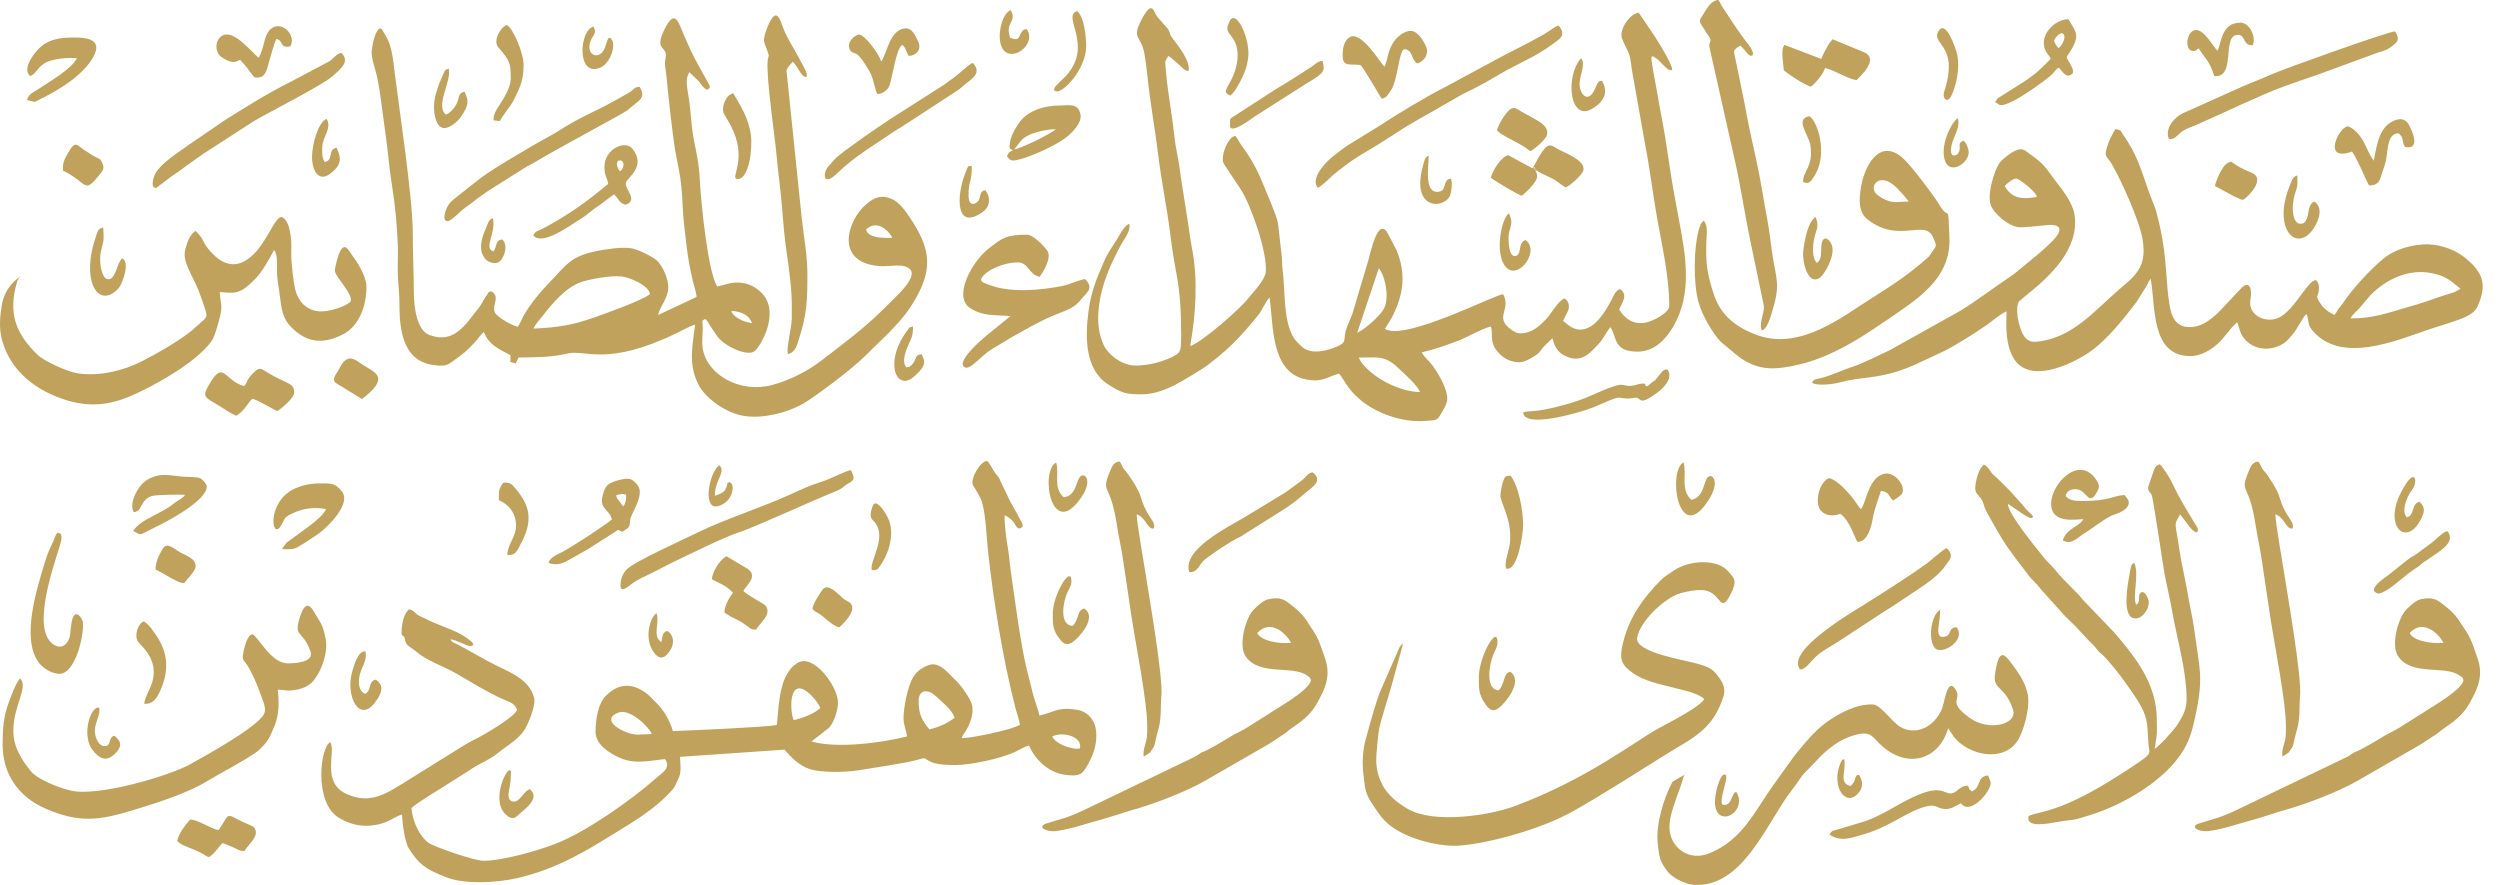<svg width="113" height="40" viewBox="0 0 113 40" fill="none" xmlns="http://www.w3.org/2000/svg">
<path fill-rule="evenodd" clip-rule="evenodd" d="M74.642 2.664C74.642 2.588 74.653 2.588 74.675 2.534C75.074 2.682 75.297 3.229 75.586 3.171C75.593 2.867 74.745 1.542 74.492 1.194L74.072 0.575C73.677 0.607 73.183 1.328 73.308 1.715C73.374 1.922 73.52 2.168 73.608 2.378C73.717 2.632 73.721 2.932 73.772 3.218L74.364 6.554C74.58 7.658 74.712 8.806 74.913 9.929C75.139 11.19 75.45 12.526 75.45 13.819C75.45 14.155 74.69 14.521 74.397 14.579C73.776 14.699 73.417 14.355 73.187 13.992C73.275 13.739 73.633 13.341 73.227 13.065C73.004 13.142 72.953 13.341 72.836 13.562C72.569 14.065 72.094 14.898 71.425 14.898C71.07 14.898 70.843 14.652 70.649 14.5L70.887 14.021C70.964 13.772 70.865 13.572 70.719 13.489C70.426 13.583 70.119 14.184 69.903 14.405C69.615 14.702 69.271 15.068 68.697 15.068C68.459 15.068 68.097 14.749 68.02 14.619C67.765 14.203 68.254 13.902 67.944 13.301C67.622 13.283 63.487 15.441 62.598 14.865L62.894 14.387C63.428 13.362 63.589 12.421 63.114 11.287L62.708 10.516C62.28 9.806 61.951 11.414 61.845 11.776L61.124 14.199C61.029 14.456 60.887 14.72 60.828 14.956C60.722 15.383 60.865 15.47 60.474 15.644C60.028 15.843 59.296 16.057 58.858 15.684C58.766 15.604 58.525 15.361 58.459 15.249C58.013 14.442 58.093 13.312 57.995 12.403C57.965 12.146 57.944 11.888 57.94 11.639L57.768 10.099C57.709 9.741 57.23 8.669 57.066 8.26C56.828 7.669 56.543 7.151 56.178 6.659C56.042 6.481 55.962 6.297 55.834 6.141C55.475 6.199 55.135 7.144 55.325 7.416L56.093 8.575C56.539 9.277 57.293 11.392 57.212 12.29C57.179 12.653 56.682 13.16 56.452 13.449C56.028 13.985 54.367 15.441 53.797 15.644C54.053 14.17 54.159 12.663 53.87 11.175C53.794 10.769 53.739 10.342 53.676 9.933C53.552 9.089 53.41 8.299 53.293 7.438C53.234 7.021 53.132 6.648 53.092 6.239C53.007 5.395 52.846 4.533 52.748 3.707C52.718 3.472 52.715 3.284 52.686 3.059C52.642 2.679 52.678 2.787 52.806 2.527C52.985 2.632 53.099 2.766 53.256 2.893C53.391 3.001 53.541 3.215 53.724 3.211C53.823 2.773 53.256 2.067 53.007 1.744C52.843 1.534 52.931 1.581 52.825 1.364C52.77 1.252 52.649 1.165 52.565 1.053C52.463 0.915 52.375 0.854 52.302 0.749C52.13 0.506 52.082 -0.041 51.585 0.912C51.139 1.766 51.585 1.618 51.724 2.411C51.772 2.693 51.826 3.048 51.852 3.327C51.976 4.609 52.196 5.721 52.349 6.985C52.495 8.194 52.751 9.411 52.894 10.574C52.967 11.168 53.066 11.794 53.172 12.348C53.351 13.279 53.388 14.221 53.388 15.177C53.388 15.814 53.366 15.923 53.11 16.068C52.609 16.346 51.903 16.524 51.333 16.524C50.7 16.524 50.079 16.021 49.877 15.575C49.592 14.945 49.592 14.264 49.72 13.536C49.826 12.931 50.075 12.251 50.327 11.74C50.462 11.472 50.587 11.197 50.729 10.961C50.843 10.769 51.157 10.353 51.026 10.117C50.755 10.252 50.572 10.708 50.408 10.947C50.196 11.255 50.027 11.523 49.881 11.863C49.548 12.638 49.311 13.214 49.197 14.094C49.047 15.238 49.04 16.709 50.086 17.375C50.708 17.77 50.89 17.824 51.6 17.824C52.634 17.824 53.607 17.107 54.287 16.705C54.667 16.48 55.366 15.887 55.691 15.568C56.123 15.144 56.503 14.699 56.887 14.224C57.037 14.043 57.223 13.591 57.384 13.449C57.567 14.576 57.391 16.85 59.051 17.154C59.801 17.292 59.991 17.027 60.525 16.886C60.755 17.143 60.861 17.549 61.501 18.085C62.196 18.664 63.333 19.092 64.35 19.03C65.052 18.987 64.934 19.026 65.231 18.534C65.318 18.389 65.417 18.201 65.417 18.009C65.417 17.531 64.927 16.712 64.631 16.375C64.496 16.223 64.353 16.108 64.262 15.926C64.836 15.796 65.351 15.615 65.896 15.405C66.342 15.235 66.924 14.88 67.381 14.757C67.505 15.01 67.311 15.409 67.64 15.832C67.889 16.151 68.207 16.375 68.701 16.375C68.935 16.375 69.428 16.071 69.538 15.963C69.651 15.847 69.695 15.749 69.816 15.63L70.167 15.289C70.258 15.622 70.372 15.872 70.649 16.035C71.476 16.517 71.907 15.905 72.269 15.532C72.467 15.329 72.591 15.025 72.792 14.786C73.096 15.235 72.902 15.894 74.024 15.894C74.774 15.894 75.289 15.34 75.615 14.789C76.514 13.272 76.196 11.566 75.882 9.893C75.725 9.071 75.586 8.325 75.461 7.477C75.337 6.63 75.227 5.906 75.063 5.076C74.99 4.703 74.924 4.29 74.851 3.892C74.81 3.671 74.646 2.82 74.646 2.664M62.145 16.155C62.726 16.155 63.019 16.462 63.348 16.77C63.56 16.97 64.075 17.429 64.185 17.723C63.6 17.719 62.931 17.448 62.51 17.205C62.137 16.991 61.552 16.535 61.421 16.162L62.145 16.155ZM62.32 12.127C62.624 12.479 62.814 13.493 62.547 13.96C62.328 14.34 61.666 14.898 61.344 15.046L62.32 12.131V12.127Z" fill="#C0A25C"/>
<path fill-rule="evenodd" clip-rule="evenodd" d="M31.887 14.426C31.934 14.466 31.912 14.44 31.956 14.495L32.142 14.788C32.241 14.929 32.3 15.034 32.406 15.183C32.735 15.643 33.748 16.121 34.095 15.882C34.344 15.712 35.342 14.082 34.373 13.187C34.161 12.992 33.865 12.818 33.51 12.782C33.016 12.731 32.834 12.872 32.413 12.948C31.996 12.253 31.685 9.178 31.634 8.153C31.572 7.005 31.378 6.661 31.272 5.716C31.225 5.307 31.199 4.843 31.137 4.452C31.06 3.938 30.958 3.608 31.155 3.261L31.579 3.666C31.678 3.789 31.813 4.018 31.971 4.057C32.157 3.942 32.088 3.898 31.982 3.699C31.459 2.736 31.407 2.728 30.936 1.638C30.662 1.008 30.519 0.353 30.04 1.316C29.524 2.341 30.215 2.058 30.084 2.62C30.018 2.906 30.095 3.145 30.124 3.449C30.201 4.257 30.395 6.082 30.526 6.839C30.625 7.407 30.742 7.846 30.8 8.454C30.855 9.037 30.855 9.62 30.925 10.196C30.991 10.743 31.046 11.329 31.141 11.855C31.188 12.123 31.243 12.373 31.305 12.655C31.356 12.887 31.484 13.238 31.484 13.423L29.747 14.238C29.824 13.854 30.175 13.521 30.204 13.024C30.227 12.583 29.934 12.018 29.711 11.793C29.55 11.63 28.859 11.272 28.53 11.221C28.084 11.152 27.353 11.268 26.936 11.355C25.758 11.601 25.59 11.992 24.863 12.738C24.424 13.191 24.025 13.673 23.703 14.205C23.594 14.386 23.521 14.611 23.4 14.774C23.06 14.672 22.669 14.433 22.453 14.234C22.102 13.908 22.687 13.455 22.212 13.166C22.021 13.216 22.131 13.173 22.032 13.296C21.875 13.495 21.791 13.727 21.641 13.912C21.031 14.669 20.544 15.559 19.411 15.143C18.844 14.933 18.701 13.897 18.705 13.166C18.705 12.307 18.654 11.456 18.658 10.551C18.658 8.939 18.051 4.977 17.839 3.275C17.776 2.775 17.718 2.073 17.455 1.653C17.4 1.566 17.367 1.504 17.327 1.432C17.239 1.287 17.319 1.327 17.144 1.287C16.936 1.468 16.84 1.979 16.8 2.323C16.767 2.591 16.987 3.199 17.049 3.496C17.213 4.296 17.294 5.166 17.415 5.97C17.539 6.813 17.594 7.643 17.733 8.487C17.861 9.276 17.948 10.225 17.981 11.072C18 11.521 17.967 11.913 17.981 12.383C17.992 12.814 18.058 13.289 18.054 13.731C18.051 14.944 18.23 16.298 19.553 16.494C20.256 16.599 20.252 16.468 20.778 16.099C21.056 15.903 21.305 15.646 21.524 15.4C21.649 15.259 21.718 15.129 21.864 15.009C22.131 15.607 22.482 15.733 23.078 16.059L23.067 16.363L23.309 16.425L23.44 16.161C24.281 16.142 24.881 16.161 25.671 15.976C26.46 15.791 27.429 16.584 30.563 15.067C30.775 14.966 31.174 14.745 31.415 14.672C31.342 15.476 31.046 16.483 31.623 17.479C31.938 18.026 32.819 18.67 33.627 18.801C34.483 18.938 35.587 18.649 36.256 18.272C36.863 17.928 38.508 16.678 39.064 16.128L40.106 15.11C40.208 15.02 40.227 14.991 40.322 14.889C40.768 14.419 41.053 14.085 41.4 13.473C42.216 12.036 41.993 11.141 41.133 9.845C40.936 9.548 40.658 9.149 40.315 8.997C39.857 8.798 39.539 8.899 39.148 9.236C38.296 9.964 37.7 11.876 39.762 12.028C40.249 12.065 40.856 11.869 41.145 12.184C41.397 12.459 40.859 13.035 40.673 13.234C40.399 13.524 40.124 13.785 39.839 14.064C38.995 14.889 38.062 15.578 37.126 16.298C36.493 16.787 35.671 17.196 34.896 17.403C33.462 17.787 31.971 16.954 31.766 15.77C31.7 15.382 31.791 15.024 31.755 14.647C31.74 14.502 31.729 14.48 31.89 14.415M39.144 10.377C39.708 9.823 40.307 10.623 40.325 10.75C39.879 10.761 39.236 10.757 39.144 10.377ZM33.056 14.056C33.525 14.071 33.861 14.252 33.993 14.603C33.707 14.571 33.426 14.459 33.221 14.288C33.206 14.274 33.141 14.212 33.133 14.198C33.035 14.064 33.122 14.209 33.056 14.056ZM24.117 14.853C24.146 14.716 24.464 14.361 24.563 14.234C24.976 13.705 25.576 12.995 26.241 12.76C26.658 12.611 27.587 12.445 28.087 12.496C28.453 12.532 29.338 12.898 29.378 13.3C28.991 13.586 27.524 14.111 26.969 14.31C25.916 14.69 25.301 14.795 24.117 14.853Z" fill="#C0A25C"/>
<path fill-rule="evenodd" clip-rule="evenodd" d="M109.783 11.04C109.04 11.04 108.24 11.254 107.702 11.714C107.095 12.232 106.342 13.036 105.91 13.691L105.698 13.959C105.614 14.09 105.6 14.151 105.508 14.238C105.3 14.137 105.069 13.974 104.952 13.815C104.569 13.289 104.817 13.481 104.817 12.992C104.817 12.822 104.759 12.739 104.682 12.659C104.302 12.677 103.801 13.869 103.102 14.303C102.495 14.684 101.578 14.278 101.72 13.543C101.808 13.079 101.687 12.608 101.274 13.058L100.51 13.869C100.265 14.148 99.771 14.637 99.289 14.745C98.535 14.912 98.206 14.535 98.086 13.909C97.874 12.811 97.987 11.859 97.618 10.193C97.406 9.24 97.384 9.385 97.106 8.607C96.791 7.716 96.649 7.169 96.17 6.398C96.097 6.278 96.02 6.18 95.958 6.082C95.848 5.912 95.877 5.865 95.61 5.84C95.46 6.111 95.351 6.274 95.237 6.644C95.088 7.129 95.234 7.035 95.45 7.412C95.885 8.158 96.707 9.976 96.846 10.823C97.062 12.134 96.47 12.482 95.698 13.159C94.667 14.064 93.753 15.14 92.36 15.401C91.925 15.484 91.676 15.488 91.475 15.173C91.223 14.774 91.066 13.88 91.267 13.615C91.267 13.615 91.544 13.38 91.577 13.355C92.641 12.507 93.994 11.268 93.771 9.719C93.687 9.146 93.208 8.57 92.927 8.201C92.492 7.629 92.422 7.43 91.804 7.002C91.475 6.774 91.442 6.64 91.029 6.843C90.82 6.944 90.481 7.22 90.374 7.372C90.14 7.709 89.815 8.766 89.976 9.255C90.108 9.664 90.846 10.273 91.299 10.273C91.786 10.273 92.601 10.142 92.791 10.168C93.621 10.28 92.488 11.145 92.188 11.435L91.204 12.246C91.135 12.312 90.938 12.453 90.853 12.511C90.089 13.021 89.413 13.55 88.616 14.043L85.409 15.832C84.82 16.1 84.279 16.4 83.676 16.599C83.215 16.752 82.787 16.965 82.319 17.088C82.118 17.143 81.961 17.125 81.906 17.298C82.133 17.461 82.879 17.364 83.175 17.28C83.585 17.164 84.067 17.11 84.491 17.059C85.362 16.951 86.111 16.712 86.85 16.346C87.204 16.172 87.537 16.038 87.866 15.871C88.221 15.691 88.51 15.517 88.842 15.314C89.171 15.111 89.453 14.926 89.771 14.709C90.053 14.517 90.382 14.206 90.7 14.072C90.667 14.756 90.652 15.567 91.003 16.172C91.716 17.407 93.658 16.451 94.429 15.926C95.241 15.375 96.02 14.369 96.576 13.641L97.047 12.891C97.073 12.84 97.095 12.782 97.117 12.742C97.121 12.732 97.128 12.721 97.132 12.713L97.212 12.594C97.439 13.894 97.216 16.096 99.007 16.096C99.519 16.096 99.991 15.767 100.243 15.535C100.404 15.39 100.514 15.238 100.678 15.053C100.766 14.955 100.781 14.912 100.872 14.81C100.967 14.705 101.022 14.655 101.117 14.564C101.124 14.575 101.143 14.589 101.135 14.597L101.212 14.832C101.369 15.527 102.104 15.919 102.832 15.698C103.274 15.564 103.424 15.357 103.654 15.078C103.859 14.829 104.042 14.416 104.243 14.191C104.367 14.354 104.287 14.637 104.47 14.872C105.761 16.52 108.324 15.383 109.863 14.865C110.258 14.731 111.095 14.492 111.435 14.329C111.68 14.213 111.885 14.079 111.991 13.836C112.437 12.829 112.221 12.297 111.391 11.627C111.04 11.341 110.36 11.051 109.786 11.051M111.212 13.054L110.956 13.199C110.269 13.398 109.658 13.655 108.868 13.872C107.951 14.126 107.307 14.398 106.243 14.39C106.375 14.144 106.532 14.082 106.704 13.862L107.146 13.34C107.841 12.634 108.858 12.127 109.94 12.351C110.645 12.496 110.828 12.757 111.212 13.05M90.619 8.415C90.685 8.321 90.784 8.241 90.912 8.158C91.098 8.038 91.168 8.056 91.329 8.168C91.61 8.368 91.782 8.498 91.987 8.744C92.126 8.911 92.067 8.911 91.83 8.936C91.64 8.958 91.497 8.965 91.303 8.936C90.96 8.878 90.733 8.632 90.616 8.415" fill="#C0A25C"/>
<path fill-rule="evenodd" clip-rule="evenodd" d="M15.887 11.486C15.722 11.269 15.587 10.964 15.368 11.363C15.291 11.504 15.148 12.026 15.137 12.225C15.126 12.5 15.978 13.29 15.847 13.626C15.693 13.825 14.83 14.141 14.351 14.065C13.806 13.981 13.477 13.608 13.346 13.09C13.258 12.721 13.145 11.783 13.166 11.356C13.188 10.845 13.126 9.99 12.746 9.809C12.355 9.773 11.989 11.345 11.002 11.83C10.435 12.113 9.949 11.808 9.66 11.519C9.203 11.073 9.218 10.881 9.057 10.675C8.973 10.57 8.914 10.512 8.845 10.439C8.589 10.584 8.479 10.903 8.384 11.236C8.212 11.816 8.673 12.377 8.969 13.116C9.082 13.398 9.218 13.789 9.305 14.086C9.393 14.398 9.283 14.372 8.819 14.807C8.322 15.289 7.046 16.009 6.406 16.335C5.62 16.734 4.526 17.027 3.506 16.875C3.02 16.799 1.974 16.306 1.704 16.042C0.698 15.075 0.354 14.137 0.775 12.728C0.797 12.641 0.852 12.565 0.929 12.489C0.475 12.786 0.164 13.261 0.08 13.793C0.003 14.282 -0.062 14.847 0.102 15.412C0.497 16.788 1.634 17.672 3.024 18.095C4.219 18.457 5.188 18.255 6.216 17.762C7.291 17.252 8.819 16.379 9.528 15.466C9.708 15.238 9.817 14.771 9.905 14.452C10.088 13.833 9.971 13.778 9.934 13.199C10.636 13.264 10.845 13.304 11.507 12.638C11.839 12.315 12.15 11.747 12.388 11.298C12.549 11.497 12.519 11.917 12.519 12.207C12.519 12.598 12.578 12.833 12.625 13.192C12.72 13.912 12.739 14.361 13.17 14.793C13.861 15.488 14.57 15.582 15.499 15.115C16.245 14.738 16.574 13.789 16.563 12.949C16.552 12.446 16.113 11.79 15.883 11.49L15.887 11.486Z" fill="#C0A25C"/>
<path fill-rule="evenodd" clip-rule="evenodd" d="M77.01 9.979C76.732 10.113 76.64 11.192 76.618 11.515C76.582 12.127 76.604 12.775 76.699 13.34C76.812 14.017 77.225 14.752 77.635 15.288C77.788 15.488 77.938 15.574 78.139 15.748C78.768 16.299 79.375 16.77 80.538 16.621C82.597 16.36 84.136 15.252 85.767 14.137C87.039 13.268 88.183 12.366 88.114 10.729C88.044 9.092 88.114 10.001 87.701 9.32C87.394 8.817 86.363 7.451 85.993 7.133C84.955 6.224 84.275 7.495 84.118 8.451C84.019 9.063 84.004 9.599 84.414 9.918C85.84 11.037 87.01 9.87 87.375 10.729C87.544 11.12 87.547 11.095 87.339 11.377C87.255 11.489 87.233 11.555 87.13 11.649C86.293 12.387 85.584 12.862 84.611 13.47C83.353 14.256 81.43 15.835 79.481 15.165C78.516 14.832 77.785 14.278 77.47 13.322C77.148 12.348 77.094 11.873 77.13 10.859C77.138 10.62 77.211 10.204 77.013 9.979M85.671 9.135C85.357 9.135 85.021 8.947 84.845 8.798C84.406 8.433 84.977 7.701 85.752 8.509C85.949 8.712 86.118 8.9 86.278 9.106L85.671 9.135Z" fill="#C0A25C"/>
<path fill-rule="evenodd" clip-rule="evenodd" d="M78.675 2.068C78.92 2.303 79.081 2.615 79.209 2.495C79.333 2.379 79 1.974 78.916 1.869C78.77 1.684 78.616 1.459 78.477 1.257L77.867 0.337C77.764 0.188 77.772 0.123 77.673 0C77.38 0 77.176 0.34 77.04 0.558C76.733 1.054 76.777 0.884 77.139 1.492C77.179 1.557 77.223 1.608 77.263 1.677C77.391 1.916 77.234 1.861 77.263 2.115L78.349 6.957C78.653 8.239 78.85 9.619 79.117 10.901L79.728 13.834C79.75 14.182 79.516 14.54 79.618 14.895C79.618 14.895 79.64 15.011 79.805 14.805C79.929 14.653 80.031 14.323 80.09 14.128C80.499 12.788 80.28 12.69 80.093 11.375C80.028 10.919 79.976 10.423 79.889 9.963C79.71 9.021 79.585 8.145 79.384 7.236C79.19 6.37 78.982 5.425 78.832 4.56L78.412 2.524C78.368 2.343 78.305 2.256 78.671 2.061" fill="#C0A25C"/>
<path fill-rule="evenodd" clip-rule="evenodd" d="M49.038 12.616C48.833 12.63 48.361 12.855 48.036 12.92C47.056 13.123 45.641 13.249 44.679 12.866C44.39 12.75 44.398 12.764 44.336 12.645C44.453 12.268 45.312 11.862 46.007 11.862C46.489 11.862 46.496 12.409 46.994 12.514C47.14 12.304 47.538 11.689 47.352 11.355C47.239 11.153 46.687 10.609 46.445 10.609C45.546 10.609 45.345 10.704 44.654 11.261C43.908 11.862 43.059 13.438 43.867 13.938C44.46 14.303 44.902 14.224 45.674 14.285L44.712 15.068C44.533 15.205 43.323 16.212 43.542 16.541C43.696 16.77 44.025 16.436 44.12 16.36C44.288 16.226 44.416 16.085 44.613 15.933C44.723 15.85 44.749 15.839 44.873 15.756L45.721 15.245C46.354 14.901 46.847 14.589 47.535 14.296C48.365 13.941 48.526 13.963 48.932 13.456C49.103 13.239 49.476 13.014 49.038 12.612" fill="#C0A25C"/>
<path fill-rule="evenodd" clip-rule="evenodd" d="M35.788 13.645V14.387C35.788 14.836 35.525 15.727 35.616 16.01C35.902 15.923 35.989 15.713 36.051 15.514C36.479 14.206 36.494 13.71 36.494 12.338C36.494 11.588 36.329 10.643 36.242 9.897L35.551 3.2C35.565 3.113 35.616 3.045 35.668 2.972L35.84 2.787C36.114 3.084 36.209 3.483 36.454 3.483C36.534 3.334 36.297 2.972 36.154 2.697C35.872 2.15 35.54 1.697 35.342 1.107C35.192 0.662 35.039 0.528 34.801 0.977C34.706 1.158 34.505 1.643 34.534 1.86C34.549 1.962 34.655 2.212 34.691 2.317C34.794 2.603 34.728 2.476 34.699 2.751C34.626 3.512 35.024 6.145 35.112 7.126C35.178 7.858 35.284 8.589 35.339 9.288C35.397 10.027 35.456 10.74 35.565 11.468C35.653 12.055 35.785 13.055 35.785 13.638" fill="#C0A25C"/>
<path fill-rule="evenodd" clip-rule="evenodd" d="M70.457 1.156C70.288 1.182 70.084 1.381 69.747 1.573C68.961 2.018 68.211 2.366 67.48 2.768L65.261 3.967C64.526 4.332 63.056 5.216 62.368 5.676L60.932 6.56C60.683 6.723 60.486 6.889 60.252 7.067C60.043 7.226 59.191 8.012 59.56 8.483C59.688 8.457 60.058 8.099 60.171 7.99C60.368 7.802 60.577 7.657 60.825 7.465C61.242 7.139 61.769 6.849 62.244 6.56L62.943 6.118C63.794 5.546 64.299 5.303 65.169 4.796C65.433 4.64 65.637 4.528 65.893 4.379C66.16 4.22 66.383 4.126 66.676 3.977C67.206 3.709 67.667 3.409 68.193 3.126C69.239 2.572 69.48 2.514 70.405 1.83C70.683 1.623 70.672 1.421 70.453 1.156" fill="#C0A25C"/>
<path fill-rule="evenodd" clip-rule="evenodd" d="M108.264 1.418C108.026 1.396 103.152 3.138 102.659 3.367C102.238 3.559 101.759 3.732 101.328 3.924L98.695 5.105C98.22 5.329 97.847 5.847 98.033 6.275C98.242 6.347 98.436 6.108 98.571 5.989C98.754 5.826 98.995 5.764 99.218 5.67C100.436 5.138 102.081 4.334 103.24 3.903C103.697 3.732 104.205 3.569 104.673 3.406L107.496 2.371C107.836 2.28 107.917 2.244 108.151 2.063C108.41 1.864 108.461 1.759 108.26 1.422" fill="#C0A25C"/>
<path fill-rule="evenodd" clip-rule="evenodd" d="M15.429 2.39C15.206 2.423 15.067 2.662 14.88 2.774L13.074 3.73C12.116 4.205 11.041 4.878 10.145 5.443L8.503 6.566C8.31 6.7 8.167 6.805 7.966 6.946C7.692 7.138 7.173 7.54 7.023 7.841C6.939 8.007 6.77 8.514 7.067 8.493L7.589 8.094C7.801 7.924 7.929 7.866 8.127 7.714C8.493 7.435 8.829 7.211 9.198 6.946L11.461 5.483C12.182 5.056 14.5 3.886 14.983 3.48C15.502 3.042 15.794 2.771 15.432 2.387" fill="#C0A25C"/>
<path fill-rule="evenodd" clip-rule="evenodd" d="M28.914 3.926C28.596 3.951 28.797 3.98 28.307 4.259C28.091 4.382 27.93 4.473 27.718 4.589C26.819 5.081 26.249 5.273 25.261 5.907C24.892 6.142 24.464 6.352 24.062 6.591C23.243 7.08 22.552 7.464 21.762 8.018L20.709 8.847C20.508 9.025 20.391 9.061 20.245 9.304C20.172 9.423 19.938 9.981 20.227 9.999C20.343 10.006 20.673 9.695 20.768 9.604C20.939 9.434 21.108 9.34 21.283 9.202C21.594 8.956 21.989 8.659 22.387 8.424L23.813 7.526C23.919 7.464 24.022 7.424 24.128 7.359C24.936 6.856 28.062 5.19 28.34 4.998L28.848 4.581C29.097 4.364 29.071 4.219 28.914 3.926Z" fill="#C0A25C"/>
<path fill-rule="evenodd" clip-rule="evenodd" d="M82.829 1.777C82.767 1.868 82.741 1.875 82.679 1.965C82.632 2.031 82.588 2.121 82.551 2.19C82.456 2.367 82.401 2.458 82.317 2.661L80.661 2.031C80.475 2.223 80.606 2.816 80.628 3.179C80.774 3.313 81.535 3.827 81.842 3.917C82.021 3.816 82.434 3.32 82.489 3.077C82.884 3.146 83.506 3.566 83.912 3.624C84.171 3.367 84.873 2.704 84.317 2.389L82.833 1.773L82.829 1.777Z" fill="#C0A25C"/>
<path fill-rule="evenodd" clip-rule="evenodd" d="M11.03 17.45C10.156 17.207 10.112 16.306 9.527 17.258C9.103 17.953 9.194 17.914 9.929 18.355C10.152 18.489 10.459 18.703 10.675 18.794C10.818 18.718 10.971 18.562 11.07 18.442C11.183 18.308 11.286 18.109 11.421 18.022C11.765 18.142 12.207 18.424 12.521 18.58C12.723 18.486 13.297 17.979 13.297 17.747C13.297 17.298 13.008 17.381 12.134 16.867C11.819 16.682 11.757 16.545 11.472 16.838C11.384 16.925 11.296 17.001 11.231 17.12C11.136 17.283 11.154 17.32 11.03 17.457" fill="#C0A25C"/>
<path fill-rule="evenodd" clip-rule="evenodd" d="M69.269 7.607L68.169 7.013C67.851 7.092 67.485 7.679 67.383 8.03C67.536 8.168 68.662 8.827 68.783 8.849C68.948 8.722 69.478 8.237 69.478 7.98C69.478 7.856 69.438 7.791 69.394 7.672C69.642 7.824 69.796 7.9 70.088 8.034C70.414 8.186 70.494 8.316 70.761 8.472C70.977 8.396 71.496 7.918 71.562 7.719C71.716 7.241 70.641 6.882 70.37 6.712C70.059 6.513 69.942 6.448 69.558 7.092C69.449 7.273 69.39 7.429 69.266 7.607M69.368 7.57C69.39 7.578 69.409 7.766 69.365 7.639C69.365 7.639 69.365 7.625 69.365 7.617C69.365 7.614 69.229 7.52 69.372 7.57" fill="#C0A25C"/>
<path fill-rule="evenodd" clip-rule="evenodd" d="M62.585 3.007L62.538 2.967C62.38 2.819 61.529 1.392 61.017 1.674C60.735 1.83 60.688 2.199 60.688 2.532C60.688 3.05 61.075 2.873 61.485 2.938C61.605 2.992 62.417 4.434 62.453 4.463C62.688 4.419 62.739 4.267 62.87 4.079C63.181 3.641 63.225 2.312 63.466 2.225C63.861 2.228 63.77 2.681 64.051 2.866C64.304 2.815 64.633 2.485 64.45 2.087C64.333 1.826 64.066 1.374 63.733 1.395C63.404 1.417 63.079 1.732 62.944 1.975C62.713 2.38 62.742 2.637 62.585 3.01" fill="#C0A25C"/>
<path fill-rule="evenodd" clip-rule="evenodd" d="M45.633 6.701L45.779 6.796C45.607 6.875 45.585 6.886 45.516 7.067C45.633 7.212 45.676 7.303 45.987 7.23C46.572 7.096 47.848 6.546 48.349 6.079C48.499 5.941 48.894 5.539 48.843 5.206C48.752 4.634 48.294 4.768 47.936 4.768C47.19 4.768 46.397 4.999 46.006 5.633C45.808 5.955 45.633 6.213 45.633 6.698M46.137 6.376C46.419 6.006 47.322 5.832 47.717 5.843C47.527 6.035 46.203 6.687 45.841 6.756L46.137 6.376Z" fill="#C0A25C"/>
<path fill-rule="evenodd" clip-rule="evenodd" d="M43.982 2.848C43.792 2.873 43.445 3.297 42.937 3.634C42.852 3.691 42.809 3.735 42.713 3.804L40.384 5.289C40.052 5.495 39.792 5.691 39.492 5.886C39.339 5.988 39.233 6.074 39.05 6.19L38.161 6.835C38.059 6.911 37.81 7.11 37.73 7.194L37.382 7.592C37.221 7.838 37.167 8.497 37.891 7.787C38.593 7.096 39.653 6.462 40.501 5.886C40.593 5.825 40.64 5.803 40.746 5.738L43.266 4.097C43.456 3.974 43.522 3.88 43.701 3.746C43.978 3.539 44.37 3.268 43.978 2.851" fill="#C0A25C"/>
<path fill-rule="evenodd" clip-rule="evenodd" d="M27.32 7.545C27.32 7.958 27.44 8.002 27.491 8.309C26.548 9.106 25.649 9.744 24.537 10.33C24.336 10.435 24.175 10.446 24.109 10.642C24.497 11.127 25.74 10.204 26.062 10.012C26.234 9.91 26.347 9.831 26.486 9.733C26.629 9.631 26.753 9.508 26.903 9.407C27.247 9.182 27.455 8.994 27.755 8.784C27.93 8.929 27.978 9.193 28.281 9.255C28.87 9.041 28.227 8.545 28.289 8.255C28.336 8.042 29.236 7.531 28.585 6.723C28.248 6.307 27.32 6.741 27.32 7.545ZM27.919 7.277C28.15 7.169 28.248 7.411 28.135 7.618C28.069 7.741 28.087 7.69 28.018 7.741L27.941 7.625C27.857 7.437 27.879 7.375 27.923 7.277" fill="#C0A25C"/>
<path fill-rule="evenodd" clip-rule="evenodd" d="M3.339 1.695C2.762 1.695 2.254 1.76 1.848 2.108C1.628 2.296 0.955 3.079 1.361 3.437C1.647 3.358 1.672 2.999 2.144 2.793C2.469 2.651 3.087 2.593 3.478 2.633C3.219 3.133 2.246 3.68 1.778 3.999C1.526 4.172 1.314 4.209 1.219 4.52C1.679 4.629 1.453 4.654 1.881 4.448C2.707 4.046 3.914 3.303 4.286 2.43C4.575 1.753 3.859 1.695 3.343 1.695" fill="#C0A25C"/>
<path fill-rule="evenodd" clip-rule="evenodd" d="M107.293 7.261C107.11 7.025 106.979 6.681 106.836 6.409C106.694 6.141 106.416 5.801 106.13 5.711C105.728 5.711 104.924 7.358 106.313 6.848C106.452 7.058 106.584 7.326 106.705 7.586C106.789 7.778 106.993 8.235 107.081 8.383C107.421 8.383 107.549 8.238 107.622 7.974C107.688 7.731 107.783 7.518 107.842 7.275C107.937 6.873 107.875 6.018 108.419 6.026C108.697 6.265 108.529 6.37 108.705 6.641C109.249 6.754 109.162 6.283 109.023 5.942C108.884 5.602 108.734 5.247 108.237 5.443C107.567 5.703 107.439 6.471 107.297 7.257" fill="#C0A25C"/>
<path fill-rule="evenodd" clip-rule="evenodd" d="M39.83 2.774C39.71 2.394 39.077 1.568 38.832 1.561C38.591 1.608 38.284 1.894 38.401 2.217C38.463 2.39 38.591 2.372 38.712 2.438C38.913 2.55 39.329 3.241 39.395 3.415C39.487 3.658 39.556 4.056 39.648 4.241C39.841 4.274 40.053 4.107 40.148 3.973C40.335 3.705 40.445 2.34 40.766 2.028C40.946 2.126 40.949 2.343 41.077 2.528C41.362 2.521 41.695 2.275 41.494 1.862C41.373 1.615 41.231 1.235 40.876 1.286C40.189 1.38 40.079 2.492 39.83 2.778" fill="#C0A25C"/>
<path fill-rule="evenodd" clip-rule="evenodd" d="M93.499 0.872C92.998 0.84 92.241 1.445 92.402 2.133C92.464 2.404 92.611 2.462 92.691 2.661C92.296 3.063 92.04 3.331 91.492 3.686L90.446 4.349C90.19 4.487 90.311 4.479 90.172 4.61C90.336 4.697 90.351 4.787 90.567 4.737C90.695 4.708 90.885 4.621 91.009 4.559C91.415 4.356 92.395 3.69 92.75 3.364C92.863 3.259 92.925 3.114 93.057 3.063C93.207 3.179 93.379 3.607 93.682 3.321C93.781 3.103 93.481 2.81 93.411 2.578C94.073 1.597 93.872 1.524 93.499 0.876M93.298 1.593C93.375 1.774 93.152 2.1 93.053 2.176C92.969 2.093 92.881 1.984 92.841 1.836C92.892 1.687 93.192 1.343 93.298 1.593Z" fill="#C0A25C"/>
<path fill-rule="evenodd" clip-rule="evenodd" d="M75.378 16.695C75.221 16.703 75.188 16.728 75.107 16.822C74.562 17.474 75.03 16.971 74.453 17.467C74.233 17.391 74.529 17.307 74.153 17.347C74.054 17.358 73.912 17.42 73.787 17.434C73.425 17.481 73.396 17.315 73.005 17.441C72.109 17.731 71.802 18.039 70.39 18.383C70.014 18.474 69.67 18.553 69.279 18.582L68.957 18.608C68.866 18.633 68.906 18.615 68.844 18.658C68.942 19.397 71.498 18.593 71.685 18.531C72.189 18.365 72.672 18.111 73.001 18.006C73.242 17.93 73.261 18.014 73.612 18.014C73.747 18.014 73.897 17.956 73.996 17.981C74.171 18.024 74.105 18.343 74.899 17.756C75.188 17.543 75.652 17.09 75.37 16.699" fill="#C0A25C"/>
<path fill-rule="evenodd" clip-rule="evenodd" d="M11.686 2.609C11.448 2.428 10.618 1.381 10.114 1.58C9.781 1.711 9.686 2.149 9.883 2.446C9.96 2.565 10.147 2.681 10.293 2.739C10.575 2.852 10.644 2.794 10.86 2.703C10.955 2.837 11.064 2.92 11.178 3.08C11.287 3.228 11.375 3.359 11.507 3.5C12.015 3.565 12.048 3.177 12.161 2.79C12.235 2.547 12.395 1.946 12.487 1.765C12.834 1.812 12.618 2.21 13.127 2.087C13.485 1.428 12.271 0.559 11.957 1.848C11.909 2.044 11.796 2.482 11.682 2.609" fill="#C0A25C"/>
<path fill-rule="evenodd" clip-rule="evenodd" d="M101.246 1.027C100.402 1.027 100.402 1.976 100.234 2.291C100.084 2.182 99.744 1.53 99.4 1.385C98.859 1.161 98.661 2.302 99.133 2.302C99.327 2.302 99.235 2.24 99.385 2.189C99.711 2.711 99.861 2.736 100.084 3.439C101.1 3.54 100.394 1.574 101.155 1.574C101.517 1.574 101.36 2.084 101.828 2.041C101.978 1.704 101.718 1.02 101.243 1.02" fill="#C0A25C"/>
<path fill-rule="evenodd" clip-rule="evenodd" d="M67.664 5.877C67.748 6.069 68.622 6.438 68.984 6.695C69.097 6.775 69.053 6.771 69.181 6.833C69.364 6.739 69.876 6.297 69.924 6.094C70.037 5.631 69.379 5.402 68.761 5.04C68.582 4.935 68.432 4.794 68.242 4.957C68.026 5.142 67.77 5.555 67.664 5.877Z" fill="#C0A25C"/>
<path fill-rule="evenodd" clip-rule="evenodd" d="M22.916 1.133C22.642 1.187 22.262 1.842 22.522 2.139C23.059 2.759 23.085 2.853 23.085 3.577C23.085 3.889 22.858 4.287 22.723 4.515C22.566 4.787 22.284 5.102 22.306 5.439L22.595 5.471C22.759 5.142 23.059 4.859 23.264 4.443C23.538 3.881 23.666 3.577 23.666 2.922C23.666 2.396 23.205 1.314 22.916 1.129" fill="#C0A25C"/>
<path fill-rule="evenodd" clip-rule="evenodd" d="M59.773 2.75C59.561 2.761 59.419 2.931 59.232 3.051C59.046 3.17 58.881 3.279 58.698 3.395C58.322 3.634 57.996 3.836 57.612 4.065L55.777 5.252C55.579 5.383 55.594 5.321 55.594 5.676C55.594 6.1 56.515 5.405 56.713 5.263L59.046 3.779C59.843 3.3 59.908 3.232 59.777 2.75" fill="#C0A25C"/>
<path fill-rule="evenodd" clip-rule="evenodd" d="M33.143 4.215C32.803 4.295 32.62 4.805 32.697 5.084C32.715 5.153 32.99 5.555 33.154 5.942C33.761 7.347 32.931 8.119 33.366 8.09C33.852 8.061 34.028 6.735 33.937 6.076C33.831 5.312 33.443 4.733 33.143 4.215Z" fill="#C0A25C"/>
<path fill-rule="evenodd" clip-rule="evenodd" d="M16.362 18.038C17.66 17.042 16.947 16.843 16.42 16.503C16.029 16.249 15.707 15.905 15.327 16.68C15.217 16.904 14.969 17.122 15.17 17.306L16.366 18.038H16.362Z" fill="#C0A25C"/>
<path fill-rule="evenodd" clip-rule="evenodd" d="M2.847 7.713C3.947 8.235 3.779 8.807 4.466 7.934C4.631 7.724 4.755 7.644 4.616 7.351C4.507 7.119 4.525 7.242 4.086 6.96C3.991 6.898 3.925 6.862 3.819 6.79C3.461 6.558 3.413 6.297 3.048 6.964C2.901 7.228 2.828 7.358 2.847 7.713Z" fill="#C0A25C"/>
<path fill-rule="evenodd" clip-rule="evenodd" d="M5.538 11.683C5.424 11.748 5.516 11.672 5.443 11.774C5.41 11.821 5.395 11.861 5.366 11.919C5.264 12.129 5.132 12.788 4.781 12.585C4.565 12.415 4.496 11.835 4.54 11.495C4.569 11.281 4.631 11.115 4.668 10.919C4.7 10.742 4.675 10.506 4.668 10.289C4.43 10.325 4.426 10.409 4.295 10.818C3.647 12.831 4.521 14.016 5.388 12.991C5.519 12.835 5.892 11.868 5.534 11.683" fill="#C0A25C"/>
<path fill-rule="evenodd" clip-rule="evenodd" d="M100.845 7.301C100.578 7.402 100.534 7.489 100.384 7.732C100.318 7.84 100.128 8.268 100.117 8.409L100.995 8.883C101.276 8.978 101.306 9.093 101.463 8.985C101.532 8.934 102.49 8.087 101.744 7.793C101.331 7.63 101.145 7.518 100.841 7.304" fill="#C0A25C"/>
<path fill-rule="evenodd" clip-rule="evenodd" d="M104.592 9.11C104.237 9.302 104.431 9.871 104.117 10.088C103.671 10.258 103.601 9.588 103.641 9.23C103.671 8.962 103.703 8.842 103.78 8.611C103.872 8.339 103.839 8.234 103.839 7.93C103.619 7.977 103.572 8.205 103.477 8.444C102.709 10.378 103.828 11.457 104.577 10.32C104.735 10.081 104.939 9.639 104.8 9.342C104.742 9.219 104.691 9.15 104.592 9.11Z" fill="#C0A25C"/>
<path fill-rule="evenodd" clip-rule="evenodd" d="M82.121 11.884C81.898 11.667 81.931 11.134 82 10.794C82.106 10.283 82.234 10.319 82.073 9.812C81.726 9.986 81.558 10.881 81.506 11.355C81.455 11.833 81.711 12.88 82.219 12.579C82.475 12.431 82.965 11.54 82.801 11.084C82.687 10.769 82.402 10.617 82.336 11.033C82.282 11.384 82.388 11.703 82.117 11.884" fill="#C0A25C"/>
<path fill-rule="evenodd" clip-rule="evenodd" d="M21.001 4.141C20.683 4.206 20.785 4.409 20.628 4.713C20.54 4.884 20.324 5.141 20.145 5.177C19.67 4.742 20.416 3.692 20.284 3.105C20.054 3.16 20.123 3.185 19.933 3.591C19.838 3.794 19.779 3.978 19.714 4.196C19.575 4.641 19.571 5.253 19.801 5.622C20.065 6.039 20.624 5.564 20.803 5.322C21.271 4.681 21.14 4.489 21.001 4.145" fill="#C0A25C"/>
<path fill-rule="evenodd" clip-rule="evenodd" d="M55.595 4.323C55.763 4.232 55.986 3.834 56.103 3.599C56.253 3.302 56.366 3.001 56.414 2.643C56.516 1.911 56.07 0.85 55.767 0.817C55.613 0.803 55.566 0.98 55.507 1.136C55.343 1.585 55.931 1.585 55.942 2.487C55.946 2.813 55.833 3.247 55.701 3.508C55.416 4.088 55.262 4.142 55.595 4.319" fill="#C0A25C"/>
<path fill-rule="evenodd" clip-rule="evenodd" d="M15.224 6.675C14.778 6.751 15.107 7.236 14.679 7.323C14.544 7.11 14.566 6.921 14.566 6.675C14.566 6.179 15.016 5.824 14.767 5.375C14.409 5.476 14.102 6.49 14.102 7.113C14.102 7.638 14.365 8.258 14.906 7.863C15.513 7.425 15.392 7.084 15.217 6.679" fill="#C0A25C"/>
<path fill-rule="evenodd" clip-rule="evenodd" d="M68.958 10.851C68.596 10.945 68.797 11.499 68.519 11.568C68.19 11.651 68.186 10.909 68.186 10.724C68.186 10.416 68.365 10.188 68.296 9.898L68.212 9.645C67.923 9.779 67.623 11.061 67.897 11.778C68.365 13.005 69.704 11.415 68.961 10.851" fill="#C0A25C"/>
<path fill-rule="evenodd" clip-rule="evenodd" d="M72.414 3.657C72.322 3.672 72.264 3.596 72.129 3.933C71.807 4.755 71.397 4.262 71.397 3.795C71.397 3.379 71.69 2.919 71.467 2.629C70.743 3.418 70.922 5.57 72.001 4.896C72.501 4.585 72.714 4.179 72.41 3.657" fill="#C0A25C"/>
<path fill-rule="evenodd" clip-rule="evenodd" d="M41.65 16.011C41.299 16.044 41.46 16.293 41.167 16.532C41.138 16.558 41.101 16.587 41.061 16.59C40.849 16.623 41.002 16.601 40.94 16.565C40.765 16.326 40.94 15.866 41.032 15.652C41.196 15.272 41.258 15.254 41.269 14.758C41.072 14.801 41.127 14.78 41.028 14.914C39.913 16.377 40.523 17.778 41.361 16.981C41.719 16.641 41.906 16.442 41.65 16.011Z" fill="#C0A25C"/>
<path fill-rule="evenodd" clip-rule="evenodd" d="M81.79 5.25C81.102 5.37 81.749 6.083 81.826 6.554C81.991 7.539 81.45 7.778 81.505 8.231C81.739 8.307 81.823 8.303 82.082 7.825C82.572 6.934 82.196 5.54 81.79 5.25Z" fill="#C0A25C"/>
<path fill-rule="evenodd" clip-rule="evenodd" d="M88.466 2.47C88.4 2.169 87.943 0.847 87.618 1.412C87.27 2.013 88.502 1.995 87.936 3.951C87.899 4.081 87.815 4.27 87.874 4.404C87.95 4.588 88.108 4.523 88.195 4.342C88.429 3.86 88.597 3.06 88.466 2.473" fill="#C0A25C"/>
<path fill-rule="evenodd" clip-rule="evenodd" d="M48.688 0.5C47.964 0.725 49.441 2.007 48.205 3.404C48.063 3.567 47.672 3.89 47.657 3.991C47.631 4.194 47.631 4.031 47.69 4.107C47.957 4.328 49.094 3.147 49.094 2.101C49.094 1.652 49.002 0.743 48.688 0.504" fill="#C0A25C"/>
<path fill-rule="evenodd" clip-rule="evenodd" d="M44.55 8.595C44.232 8.631 44.363 8.946 44.191 9.113C44.06 9.239 43.778 9.352 43.778 8.812C43.778 8.124 43.925 8.312 43.925 7.508C43.734 7.505 43.782 7.447 43.61 7.885C43.245 8.823 43.164 10.478 44.429 9.573C44.74 9.352 44.795 8.946 44.546 8.602" fill="#C0A25C"/>
<path fill-rule="evenodd" clip-rule="evenodd" d="M46.408 1.319C46.258 1.33 46.265 1.341 46.196 1.424C46.027 1.63 46.119 1.891 45.654 1.706C45.442 1.015 45.874 1.044 45.753 0.609L45.709 0.497C45.709 0.497 45.698 0.472 45.691 0.457C45.241 0.598 44.982 1.909 45.395 2.304C45.867 2.76 46.85 1.953 46.411 1.319" fill="#C0A25C"/>
<path fill-rule="evenodd" clip-rule="evenodd" d="M27.579 1.71C27.469 1.739 27.535 1.696 27.473 1.779L27.312 2.228C27.034 2.76 26.431 2.456 26.712 1.808C26.822 1.558 26.979 1.522 26.833 1.203C26.186 1.319 26.036 3.521 27.137 3.057C27.597 2.862 27.908 1.953 27.583 1.714" fill="#C0A25C"/>
<path fill-rule="evenodd" clip-rule="evenodd" d="M65.572 8.071C65.159 8.132 65.455 8.672 64.954 8.672C64.369 8.672 64.577 7.513 64.577 7.031C64.398 7.122 64.398 7.194 64.303 7.553C63.784 9.523 65.297 9.45 65.546 8.828C65.608 8.672 65.667 8.179 65.568 8.071" fill="#C0A25C"/>
<path fill-rule="evenodd" clip-rule="evenodd" d="M88.748 6.358C88.473 6.481 88.62 6.536 88.568 6.793C88.554 6.869 88.499 6.959 88.444 6.988C88.144 7.162 88.093 6.753 88.342 6.177C88.44 5.945 88.554 5.703 88.517 5.445C88.502 5.348 88.517 5.406 88.484 5.348C88.203 5.518 87.629 6.662 87.943 7.336C88.203 7.894 89.051 7.332 88.981 6.822C88.963 6.691 88.879 6.449 88.748 6.358Z" fill="#C0A25C"/>
<path fill-rule="evenodd" clip-rule="evenodd" d="M22.696 10.824C22.364 10.863 22.47 11.182 22.302 11.367C21.848 11.193 22.404 10.635 22.287 9.871C22.097 9.882 22.035 10.143 21.954 10.335C21.779 10.744 21.581 11.312 21.954 11.725C22.06 11.841 22.338 11.946 22.521 11.859C22.762 11.747 23.011 11.088 22.7 10.824" fill="#C0A25C"/>
<path fill-rule="evenodd" clip-rule="evenodd" d="M46.981 32.334C46.908 32.015 46.766 31.668 46.678 31.32C46.59 30.976 46.506 30.632 46.415 30.273C46.148 29.23 45.83 26.837 45.683 25.779C45.629 25.388 45.606 25.015 45.533 24.627C45.475 24.302 45.387 23.573 45.413 23.291C45.57 23.36 45.72 23.483 45.815 23.599C45.914 23.722 45.994 24.005 46.181 23.834C46.272 23.755 46.203 23.889 46.221 23.765C46.224 23.726 46.217 23.689 46.203 23.653L45.895 23.081C45.742 22.824 45.614 22.588 45.497 22.317L45.212 21.734C45.139 21.495 45.084 21.585 44.868 21.198C44.806 21.089 44.714 20.919 44.619 20.832C44.29 20.85 43.837 21.683 43.979 21.929C44.078 22.103 44.221 22.317 44.327 22.541C44.553 23.03 44.594 24.334 44.656 24.899C44.901 27.144 45.336 29.832 45.906 32.033C45.958 32.236 46.082 32.562 46.1 32.761C45.76 32.982 43.958 33.359 43.468 33.366C43.511 33.229 43.606 33.116 43.676 33C43.899 32.631 44.067 32.088 43.877 31.707C43.702 31.349 43.431 30.965 43.135 30.69C42.89 30.458 42.473 29.904 42.009 30.052C41.661 30.165 41.435 30.36 41.296 30.574C41.029 30.991 40.839 31.965 40.839 32.486C40.839 32.765 40.977 33.044 40.996 33.286C39.822 33.591 37.789 33.837 36.678 33.515L37.482 32.888C37.701 32.642 37.877 32.084 37.877 31.762C37.877 31.023 36.769 29.524 36.052 29.962C35.241 30.454 35.208 31.729 35.116 32.772C34.535 32.874 31.032 33.026 30.414 33.044C30.345 32.812 30.253 32.602 30.147 32.407C29.968 32.077 29.771 31.86 29.493 31.595L29.303 31.407C28.634 30.86 27.986 30.838 27.369 31.468C27.032 31.813 26.919 32.526 26.919 33.091C26.919 33.656 27.566 34.054 28.005 34.25C28.692 34.558 29.325 34.384 30.06 34.311C30.337 34.71 29.95 34.913 29.672 35.159C28.538 36.162 26.495 37.603 25.109 38.139C24.337 38.44 22.743 38.907 21.851 38.907C21.434 38.907 19.624 38.277 19.376 38.1C18.977 37.813 18.652 37.169 18.597 36.524C18.867 36.267 19.807 35.72 20.173 35.478L21.164 34.851C21.27 34.786 21.376 34.706 21.471 34.652C21.807 34.46 22.184 34.297 22.487 34.051C22.889 33.721 23.328 33.489 23.657 33.066C23.844 32.823 24.235 31.874 24.143 31.545C23.931 30.752 23.207 30.454 22.407 30.067C21.803 29.774 21.259 29.422 20.666 29.122C20.524 29.049 20.414 29.031 20.359 28.901C20.531 28.904 20.688 29.009 20.86 29.064C20.981 29.104 21.109 29.191 21.237 29.201C21.244 29.201 21.259 29.201 21.266 29.201L21.328 29.187C21.61 29.125 20.893 28.702 20.82 28.662C20.315 28.394 19.719 28.227 19.211 27.956C19.065 27.88 18.962 27.861 18.845 27.767C18.695 27.648 18.706 27.597 18.494 27.539C18.22 27.749 18.151 28.296 18.151 28.615C18.151 28.814 18.271 28.64 18.308 28.93C18.341 29.187 18.611 29.277 18.812 29.451C19.288 29.868 20.037 30.107 20.604 30.433C21.291 30.828 22.026 31.291 22.75 31.61C23.101 31.765 23.24 31.776 23.376 32.088C23.222 32.41 22.231 32.993 21.836 33.221C21.555 33.384 21.226 33.526 20.981 33.685L18.491 35.235C17.558 35.8 16.805 36.405 15.668 35.89C14.502 35.362 15.2 33.996 14.933 33.551C14.48 33.725 14.18 36.224 15.277 36.937C15.92 37.353 16.688 37.444 17.423 37.165C17.65 37.078 17.994 36.846 18.173 36.821C18.18 37.172 18.297 38.067 18.48 38.353C18.951 39.085 19.218 39.28 20.184 39.657C21.017 39.983 22.443 39.9 23.335 39.7C24.849 39.364 26.114 38.697 27.325 37.944C28.469 37.23 29.529 36.669 30.407 35.68C30.524 35.546 30.542 35.431 30.626 35.278C30.82 34.923 30.754 34.641 30.736 34.21L35.456 33.884C35.764 34.228 36.089 34.583 36.564 34.75C37.109 34.938 38.221 34.913 38.813 34.815C39.358 34.724 40.934 34.496 41.438 34.351C41.95 34.206 41.687 34.279 42.118 34.453C42.418 34.572 42.861 34.579 43.197 34.579C43.903 34.579 45.281 34.272 45.881 33.986C46.031 33.913 46.342 33.732 46.51 33.696C46.788 34.33 47.38 34.92 48.144 35.021C48.806 35.112 48.93 34.996 49.164 34.572C49.409 34.127 49.555 33.746 49.555 33.221C49.555 32.635 49.237 32.182 48.703 32.088C47.8 31.932 47.687 32.189 46.974 32.345L46.981 32.334ZM47.559 33.29C48.027 33.047 48.945 33.294 48.813 33.826C48.55 33.909 47.745 33.67 47.559 33.29ZM41.522 31.675C41.522 31.421 41.643 31.208 41.91 31.251C42.111 31.284 42.312 31.472 42.404 31.559C42.641 31.791 42.999 32.052 43.153 32.439C42.861 32.667 42.495 32.852 42.009 32.968C41.683 32.562 41.522 32.327 41.522 31.671V31.675ZM35.877 32.551C35.789 32.367 35.749 31.968 35.771 31.718C35.884 30.368 36.967 31.66 37.076 32.005C36.784 32.273 36.29 32.45 35.877 32.555V32.551ZM28.784 33.203C28.294 33.203 27.028 32.562 27.957 32.207C28.48 32.008 29.358 32.885 29.46 33.178L28.78 33.207L28.784 33.203Z" fill="#C0A25C"/>
<path fill-rule="evenodd" clip-rule="evenodd" d="M91.677 31.499C91.56 30.804 91.209 30.38 90.844 29.884C90.588 29.544 90.401 29.468 90.266 29.989C90.218 30.181 90.2 30.304 90.171 30.511C90.076 31.195 90.65 30.996 90.993 32.097C91.187 32.734 89.9 33.075 89.041 32.455C87.959 31.68 88.716 31.651 88.383 31.148C88.017 30.59 87.893 31.774 87.772 32.05C87.417 32.883 86.573 33.256 85.896 32.857C85.516 32.636 85.044 31.901 84.679 31.843C84.514 31.822 84.181 31.872 84.021 31.912C83.377 32.082 82.602 32.55 82.127 33.002C81.75 33.364 81.417 33.777 81.085 34.19L80.156 35.483C79.293 36.696 78.766 37.949 77.275 38.565C76.393 38.934 75.6 38.384 75.476 37.598C75.359 36.906 75.889 35.863 76.053 35.262C76.094 35.099 76.119 35.041 76.159 35.005L75.596 35.334C75.205 36.066 74.84 37.243 74.927 38.094C74.997 38.789 75.041 38.956 75.377 39.394C75.549 39.63 76.105 39.956 76.543 39.992C78.796 40.155 79.878 37.127 80.99 35.715C81.121 35.545 81.238 35.382 81.355 35.204C81.509 34.987 81.578 34.918 81.765 34.737C82.233 34.263 82.302 34.118 82.894 33.676C83.136 33.498 83.469 33.332 83.776 33.241C84.514 33.02 84.587 33.248 84.953 33.611C86.152 34.795 87.637 34.378 88.057 32.915L88.324 33.321C89.034 34.172 90.584 34.462 91.206 33.462C91.461 33.057 91.75 32.032 91.666 31.499H91.677Z" fill="#C0A25C"/>
<path fill-rule="evenodd" clip-rule="evenodd" d="M78.348 26.601C77.727 27.959 77.877 26.822 77.058 26.684C76.725 26.626 76.041 26.76 75.767 26.883C75.116 27.166 74.118 28.107 73.997 28.835C73.891 29.472 76.122 29.838 76.571 29.961C76.966 30.063 77.336 30.16 77.57 30.454C77.818 30.769 78.041 31.051 77.888 31.519C77.496 32.703 76.864 33.188 75.734 33.833C75.427 34.003 72.147 36.118 70.893 36.781C69.54 37.498 67.174 38.164 65.865 38.226C65.076 38.266 63.653 37.95 62.838 37.317C62.483 37.041 62.3 36.748 62.041 36.361C61.723 35.893 61.697 35.665 61.631 35.024C61.631 35.024 61.504 34.275 61.719 33.46C62.048 32.232 62.268 31.515 62.432 31.146L63.262 29.248C63.346 29.161 63.321 29.136 63.416 29.107L62.871 31.088C62.779 31.417 62.432 32.493 62.344 32.916C62.271 33.261 62.213 34.148 62.213 34.148C62.18 34.593 62.26 35.046 62.472 35.444C62.472 35.444 62.472 35.448 62.472 35.452C62.721 35.944 63.174 36.295 63.632 36.563C64.802 37.248 67.324 36.864 68.476 36.433C71.793 35.187 73.895 33.507 74.955 32.927C75.442 32.659 76.824 31.96 77.032 31.602C76.575 31.117 74.707 31.051 73.855 30.454C73.288 30.063 73.156 29.838 73.383 28.965C73.668 27.875 74.282 27.013 75.043 26.249C75.255 26.032 75.398 25.967 75.668 25.782C76.312 25.337 77.614 25.213 78.14 25.851C78.323 26.072 78.506 26.22 78.334 26.593L78.348 26.601Z" fill="#C0A25C"/>
<path fill-rule="evenodd" clip-rule="evenodd" d="M111.988 29.758C111.644 28.788 111.721 28.907 111.118 28.002C110.927 27.726 110.708 27.538 110.459 27.346C110.141 27.093 109.959 26.969 109.406 27.089C109.176 27.136 108.774 27.516 108.668 27.668C108.379 28.067 108.043 29.215 108.427 29.711C109.077 30.562 110.555 30.055 111.187 30.544C111.319 30.645 111.282 30.573 111.348 30.743C111.311 31.058 110.58 31.529 110.302 31.721L108.423 32.909C108.185 33.05 107.966 33.144 107.743 33.278C107.465 33.448 106.65 33.941 106.405 34.01L106.116 34.198L101.022 36.646C100.313 36.979 100.035 37.016 99.403 37.218C98.924 37.37 99.403 37.624 99.841 37.562C100.606 37.457 101.337 37.175 102.013 37.005L102.682 36.798C102.902 36.715 103.161 36.654 103.384 36.581C104.32 36.313 105.713 35.777 106.565 35.288L109.432 33.637L110.171 33.151L110.2 33.13C110.533 32.818 111.216 32.543 111.648 31.746C112.021 31.073 112.251 30.515 111.984 29.754L111.988 29.758ZM110.284 29.063H110.152C109.714 29.063 109.059 28.932 108.916 28.61C109.527 27.958 110.218 28.632 110.449 29.055L110.284 29.063Z" fill="#C0A25C"/>
<path fill-rule="evenodd" clip-rule="evenodd" d="M103.96 31.438C103.924 31.92 103.967 32.38 103.854 32.868C103.799 33.078 103.741 33.256 103.693 33.502C103.627 33.846 103.587 33.77 103.452 34.013L103.163 34.201C103.123 33.843 103.262 33.658 103.306 33.339C103.335 33.104 103.324 32.626 103.306 32.383C103.181 30.891 102.732 28.805 102.509 27.165C102.424 26.556 102.326 25.995 102.249 25.419C102.165 24.811 102.037 24.289 101.949 23.709C101.66 21.805 101.229 22.304 101.613 21.374C101.719 21.109 101.792 20.892 102.062 20.859C102.194 20.983 102.176 21.087 102.293 21.236C102.424 21.388 102.424 21.381 102.541 21.558C103.174 22.485 102.933 22.438 103.298 23.123C103.481 23.463 103.719 23.663 103.616 23.891C103.328 23.93 103.269 23.395 102.849 23.246C102.83 23.514 103.192 25.549 103.258 25.988C103.437 27.136 104.026 30.511 103.967 31.445L103.96 31.438Z" fill="#C0A25C"/>
<path fill-rule="evenodd" clip-rule="evenodd" d="M59.894 29.758C59.55 28.788 59.627 28.907 59.024 28.002C58.834 27.726 58.614 27.538 58.366 27.346C58.048 27.093 57.865 26.969 57.313 27.089C57.082 27.136 56.68 27.516 56.574 27.668C56.285 28.067 55.949 29.215 56.333 29.711C56.984 30.562 58.461 30.055 59.093 30.544C59.225 30.645 59.188 30.573 59.254 30.743C59.218 31.058 58.486 31.529 58.209 31.721L56.329 32.909C56.092 33.05 55.872 33.144 55.649 33.278C55.371 33.448 54.556 33.941 54.311 34.01L54.022 34.198L48.929 36.646C48.219 36.979 47.941 37.016 47.309 37.218C46.83 37.37 47.309 37.624 47.748 37.562C48.512 37.457 49.243 37.175 49.919 37.005L50.589 36.798C50.808 36.715 51.068 36.654 51.291 36.581C52.227 36.313 53.62 35.777 54.472 35.288L57.338 33.637L58.077 33.151L58.106 33.13C58.439 32.818 59.123 32.543 59.554 31.746C59.927 31.073 60.157 30.515 59.89 29.754L59.894 29.758ZM58.194 29.063H58.062C57.623 29.063 56.969 28.932 56.826 28.61C57.437 27.958 58.128 28.632 58.358 29.055L58.194 29.063Z" fill="#C0A25C"/>
<path fill-rule="evenodd" clip-rule="evenodd" d="M52.491 31.438C52.455 31.92 52.499 32.38 52.385 32.868C52.331 33.078 52.272 33.256 52.224 33.502C52.159 33.846 52.118 33.77 51.983 34.013L51.694 34.201C51.654 33.843 51.793 33.658 51.837 33.339C51.866 33.104 51.855 32.626 51.837 32.383C51.712 30.891 51.263 28.805 51.04 27.165C50.956 26.556 50.857 25.995 50.78 25.419C50.696 24.811 50.568 24.289 50.48 23.709C50.191 21.805 49.76 22.304 50.144 21.374C50.25 21.109 50.323 20.892 50.594 20.859C50.725 20.983 50.707 21.087 50.824 21.236C50.956 21.388 50.956 21.381 51.073 21.558C51.705 22.485 51.464 22.438 51.83 23.123C52.012 23.463 52.25 23.663 52.148 23.891C51.859 23.93 51.8 23.395 51.38 23.246C51.361 23.514 51.724 25.549 51.789 25.988C51.968 27.136 52.557 30.511 52.499 31.445L52.491 31.438Z" fill="#C0A25C"/>
<path fill-rule="evenodd" clip-rule="evenodd" d="M98.532 23.244L98.883 23.693C98.974 23.82 99.146 24.066 99.314 24.059C99.395 23.907 99.3 23.816 99.212 23.672C98.726 22.853 98.55 22.607 98.119 21.705C98.075 21.614 97.735 21.057 97.618 20.984C97.472 21.032 97.446 21.082 97.369 21.216L97.099 22.002C97.073 22.198 97.172 22.23 97.252 22.353C97.311 22.444 97.786 25.66 97.826 25.881C97.936 26.475 98.079 27.029 98.181 27.623C98.386 28.796 98.726 29.93 98.817 31.139C98.879 31.961 98.795 32.15 98.415 32.758C98.261 33.004 97.589 33.736 97.391 33.848C97.519 33.008 97.493 33.316 97.486 32.49C97.472 31.045 96.696 29.948 95.888 28.974C95.713 28.764 95.581 28.597 95.398 28.416L94.155 27.119C93.811 26.688 93.34 26.315 92.912 25.779C92.733 25.555 92.561 25.421 92.407 25.233C92.071 24.809 90.74 23.204 90.758 22.777C91.036 22.936 91.738 23.501 91.833 23.407C91.866 23.375 92.009 23.411 91.683 23.117C91.545 22.994 91.512 22.922 91.395 22.791L90.835 22.172C90.623 21.969 90.477 21.799 90.239 21.586C90.119 21.477 90.067 21.444 89.961 21.292C89.877 21.173 89.815 21.06 89.676 21.006C89.442 21.144 89.281 21.777 89.281 22.075C89.281 22.393 89.563 22.386 89.676 22.846C89.724 23.034 89.969 23.458 90.086 23.657C90.693 24.733 90.843 24.881 91.53 25.797C91.925 26.323 91.793 26.105 92.1 26.453C92.21 26.576 92.236 26.634 92.36 26.761L93.23 27.728C93.409 27.934 93.61 28.104 93.823 28.318L94.411 28.955C94.503 29.05 94.605 29.129 94.696 29.241C94.813 29.39 94.828 29.433 94.989 29.56C95.216 29.734 95.885 30.581 96.082 30.875C96.25 31.125 96.415 31.335 96.583 31.603C97.069 32.378 97.055 32.609 97.102 33.537C97.135 34.16 97.446 33.96 95.98 34.913C93.029 36.832 92.17 36.637 91.683 36.89V37.017C91.683 37.017 91.683 37.042 91.687 37.053C91.687 37.064 91.695 37.075 91.698 37.086C91.837 37.401 92.78 37.187 93.007 37.151C93.903 36.995 93.483 37.151 94.488 36.836C96.016 36.361 97.874 35.257 98.678 33.931C98.927 33.522 99.062 33.124 99.172 32.635C99.618 30.647 99.45 30.448 99.186 28.499C99.106 27.901 98.967 27.344 98.865 26.724C98.766 26.138 98.623 25.569 98.528 24.972C98.477 24.646 98.441 24.378 98.382 24.063C98.287 23.527 98.36 23.632 98.536 23.248L98.532 23.244Z" fill="#C0A25C"/>
<path fill-rule="evenodd" clip-rule="evenodd" d="M13.002 31.214C13.448 31.214 13.825 31.088 14.066 30.874C14.439 30.537 14.856 29.559 14.721 28.889C14.633 28.451 14.578 28.259 14.341 27.901C14.172 27.651 13.851 26.782 13.507 28.056C13.306 28.806 13.704 28.498 14.033 29.444C14.202 29.929 13.372 29.983 13.006 29.983C12.253 29.983 11.671 28.792 11.423 28.668C11.273 28.712 11.291 28.712 11.222 28.824C11.105 29.009 11.017 29.364 10.984 29.581C10.94 29.853 11.046 29.871 11.167 30.052C11.393 30.403 11.649 31.001 11.781 31.388C11.887 31.707 12.092 32.062 11.894 32.341C11.441 32.974 9.306 34.148 8.585 34.55C7.679 35.057 4.41 36.038 3.181 35.73C2.53 35.568 1.657 35.198 1.379 34.843C1.013 34.372 0.603 33.804 0.603 33.04C0.603 31.884 1.291 31.077 0.918 30.664C0.735 30.809 0.497 31.482 0.388 31.776C0.154 32.388 0.117 33.007 0.117 33.644C0.117 34.948 0.797 36.006 2.066 36.553C3.613 37.222 4.516 37.081 6.114 36.589C7.152 36.27 8.527 35.828 9.357 35.31C9.781 35.046 11.35 34.224 11.704 33.902C12.11 33.532 12.205 33.311 12.406 32.815C12.626 32.279 12.618 31.714 12.553 31.171L13.01 31.211L13.002 31.214Z" fill="#C0A25C"/>
<path fill-rule="evenodd" clip-rule="evenodd" d="M38.468 21.254C38.259 21.254 37.579 21.641 37.071 21.797C36.606 21.938 36.131 22.163 35.703 22.358C34.358 22.963 32.76 23.47 31.568 24.053C30.855 24.401 28.727 25.364 28.358 25.708C28.149 25.904 28.047 26.165 28.047 26.465C28.047 26.831 28.409 26.498 28.541 26.4C28.723 26.262 28.972 26.132 29.191 26.031C29.656 25.813 30.073 25.574 30.555 25.346C31.228 25.028 32.683 24.296 33.385 24.068C34.084 23.84 36.738 22.619 37.685 22.243C37.809 22.192 37.926 22.148 38.032 22.076C38.15 22 38.186 21.935 38.325 21.862C38.691 21.67 38.596 21.591 38.468 21.254Z" fill="#C0A25C"/>
<path fill-rule="evenodd" clip-rule="evenodd" d="M87.99 24.773C87.862 24.806 87.296 25.317 87.124 25.443C86.371 25.994 85.098 26.802 84.352 27.272C83.771 27.638 80.699 29.409 81.358 30.253C81.624 30.282 81.837 29.869 82.191 29.579C82.447 29.369 82.886 29.145 83.149 28.96L85.032 27.729C85.193 27.631 85.328 27.529 85.486 27.439L85.961 27.127C86.623 26.664 87.529 26.171 87.939 25.556C88.078 25.349 88.374 25.132 87.99 24.773Z" fill="#C0A25C"/>
<path fill-rule="evenodd" clip-rule="evenodd" d="M2.427 24.429C2.255 24.784 2.149 25.016 2.032 25.4C1.681 26.566 0.95 28.811 1.729 29.912C1.897 30.151 2.229 30.412 2.632 30.456C3.403 30.539 3.809 28.688 3.747 28.131C3.732 27.997 3.575 27.754 3.454 27.761C3.176 27.779 3.217 28.627 3.136 28.84C2.994 29.217 2.694 29.373 2.339 29.069C1.458 28.308 2.416 25.617 2.697 24.69C2.734 24.567 2.836 24.237 2.738 24.136C2.551 23.948 2.485 24.303 2.42 24.433L2.427 24.429Z" fill="#C0A25C"/>
<path fill-rule="evenodd" clip-rule="evenodd" d="M96.035 22.376C95.457 22.401 95.428 22.647 94.056 22.647C93.768 22.647 93.508 22.6 93.369 22.423C93.406 22.195 93.618 22.075 93.914 22.122C94.338 22.195 94.422 22.937 94.802 22.202C94.908 21.999 94.886 21.909 94.784 21.742C94.027 20.496 92.711 21.84 92.711 22.771C92.711 23.701 93.852 23.466 94.17 23.466C93.936 23.846 93.428 23.861 93.237 24.422C93.647 24.646 93.844 24.331 94.294 24.053C94.689 23.806 95.014 23.524 95.435 23.31C95.57 23.241 96.13 23.133 96.217 22.774C96.254 22.633 96.122 22.485 96.031 22.376H96.035Z" fill="#C0A25C"/>
<path fill-rule="evenodd" clip-rule="evenodd" d="M12.475 23.926C12.617 23.908 12.614 23.886 12.694 23.763C12.903 23.459 12.749 23.408 13.316 23.162C13.733 22.977 14.252 22.909 14.742 23.014C14.573 23.347 14.105 23.687 13.787 23.919L12.954 24.527C12.914 24.571 12.767 24.781 12.745 24.817C13.4 24.857 13.334 24.785 13.791 24.527L14.405 24.118C14.851 23.796 15.901 22.738 15.447 22.206C15.148 21.855 15.049 21.837 14.369 21.851C13.93 21.862 13.546 21.967 13.217 22.137C12.358 22.583 12.215 23.734 12.478 23.926H12.475Z" fill="#C0A25C"/>
<path fill-rule="evenodd" clip-rule="evenodd" d="M84.12 23.011C84.073 22.971 84.091 22.989 84.047 22.934C83.835 22.67 83.868 22.637 83.51 22.239C83.283 21.989 83.045 21.757 82.713 21.613C82.511 21.605 82.164 22.033 82.164 22.637C82.164 23.242 82.698 23.405 83.184 23.224C83.638 23.557 83.839 24.354 83.963 24.492C84.391 24.499 84.574 23.858 84.636 23.499C84.724 22.982 84.881 22.637 85.016 22.188C85.411 22.235 85.345 22.431 85.572 22.623C85.619 22.601 85.89 22.406 85.919 22.377C86.237 22.076 85.678 21.301 85.173 21.413C84.833 21.489 84.65 21.772 84.508 22.062C84.387 22.308 84.259 22.782 84.16 22.949C84.153 22.956 84.146 22.971 84.138 22.978C84.135 22.985 84.124 23 84.117 23.007L84.12 23.011Z" fill="#C0A25C"/>
<path fill-rule="evenodd" clip-rule="evenodd" d="M6.047 23.149C6.453 23.124 6.328 22.573 6.873 22.418C7.071 22.363 8.127 22.345 8.361 22.367C8.299 22.505 7.978 22.649 7.835 22.773C7.327 23.211 6.372 23.453 6.021 23.993C6.431 24.232 6.27 24.189 6.954 23.863C7.583 23.562 9.378 22.61 9.345 21.979C9.338 21.874 9.151 21.661 9.052 21.617C8.91 21.556 8.566 21.559 8.387 21.552C7.948 21.534 7.451 21.396 7.041 21.519C6.65 21.635 6.42 21.824 6.237 22.117C6.069 22.389 5.864 22.834 6.051 23.153L6.047 23.149Z" fill="#C0A25C"/>
<path fill-rule="evenodd" clip-rule="evenodd" d="M89.865 35.047C89.313 35.112 89.584 35.568 89.134 35.771C88.94 35.648 89.061 35.641 88.925 35.507C88.534 35.543 88.465 35.833 88.194 35.862C87.799 35.905 87.763 35.261 85.773 36.394C85.316 36.655 84.856 36.919 84.307 37.118L83.024 37.502C82.731 37.575 82.837 37.549 82.688 37.72C83.21 38.064 83.627 37.886 84.242 37.709C85.452 37.361 86.194 36.666 87.061 36.452C87.529 36.336 87.521 36.528 87.869 36.564C88.198 36.6 88.406 36.409 88.633 36.307C88.973 36.796 89.719 36.086 89.931 35.587C90.037 35.337 89.938 35.282 89.861 35.047H89.865Z" fill="#C0A25C"/>
<path fill-rule="evenodd" clip-rule="evenodd" d="M27.656 23.478C27.32 23.764 26.015 24.615 25.477 24.916C25.247 25.046 24.844 25.176 24.797 25.448C25.225 25.582 25.466 25.448 25.777 25.274C26.058 25.118 26.336 24.959 26.592 24.811L27.762 24.064C28.047 23.869 27.887 23.97 28.139 24.032C28.384 23.855 28.464 23.898 28.483 23.514C28.494 23.261 28.94 22.706 28.918 22.185C28.907 21.96 28.654 21.718 28.515 21.667C28.281 21.587 27.919 21.707 27.737 21.776C27.462 21.881 27.371 21.979 27.283 22.247C27.02 23.032 27.521 22.964 27.66 23.474L27.656 23.478ZM27.857 22.384C28.04 22.337 28.113 22.304 28.296 22.355C28.318 22.522 28.285 22.757 28.175 22.887C28.088 22.801 28.069 22.75 27.989 22.641C27.887 22.496 27.879 22.576 27.854 22.384H27.857Z" fill="#C0A25C"/>
<path fill-rule="evenodd" clip-rule="evenodd" d="M33.599 26.709C33.719 26.462 34.268 26.082 33.818 25.727L32.838 25.141C32.483 25.325 32.172 25.934 32.18 26.184C32.531 26.383 32.772 26.423 33.13 26.788C32.999 26.951 32.717 27.415 32.75 27.694C32.845 27.748 32.951 27.824 33.057 27.882C33.419 28.074 33.376 28.016 33.763 28.288C33.938 28.411 33.913 28.454 34.176 28.462C34.341 28.143 34.9 27.795 34.611 27.386C34.542 27.288 33.778 26.908 33.599 26.712V26.709Z" fill="#C0A25C"/>
<path fill-rule="evenodd" clip-rule="evenodd" d="M59.326 21.348C59.121 21.391 59.103 21.474 58.956 21.616C58.85 21.717 58.712 21.815 58.587 21.902C58.32 22.09 58.134 22.253 57.834 22.42L56.254 23.379C55.479 23.839 53.428 24.843 53.753 25.857C54.137 25.904 54.211 25.476 54.474 25.277C54.949 24.922 55.552 24.506 56.079 24.252L58.094 22.981C58.726 22.561 58.653 22.55 59.202 22.119C59.3 22.043 59.476 21.895 59.52 21.764C59.578 21.579 59.454 21.445 59.329 21.348H59.326Z" fill="#C0A25C"/>
<path fill-rule="evenodd" clip-rule="evenodd" d="M9.88 37.526C9.507 37.446 8.951 37.051 8.596 37.044C8.388 37.269 8.081 37.66 8.008 38.011C8.216 38.207 8.392 38.25 8.695 38.373C9.28 38.605 9.229 38.674 9.437 38.743C9.668 38.63 9.88 38.276 10.063 38.105C10.169 38.142 10.388 38.236 10.505 38.283C10.692 38.359 10.809 38.468 11.043 38.468C11.309 38.08 11.737 37.765 11.496 37.414C11.419 37.305 11.075 37.218 10.754 37.044C10.191 36.736 10.363 36.838 9.876 37.522L9.88 37.526Z" fill="#C0A25C"/>
<path fill-rule="evenodd" clip-rule="evenodd" d="M6.496 28.09C6.24 28.18 6.069 28.705 6.222 28.98C6.321 29.162 7.206 29.766 6.877 30.853C6.803 31.099 6.518 31.595 6.522 31.812C6.946 31.838 7.118 31.512 7.264 31.172C7.601 30.389 7.622 29.643 7.162 28.879C7.005 28.622 6.727 28.195 6.493 28.086L6.496 28.09Z" fill="#C0A25C"/>
<path fill-rule="evenodd" clip-rule="evenodd" d="M68.278 21.504C68.025 21.493 68.007 21.569 67.923 21.811C67.887 21.924 67.828 22.235 67.821 22.373C67.802 22.746 68.369 23.466 68.245 24.567C68.205 24.904 67.978 25.444 68.077 25.697C68.581 25.86 68.844 24.198 68.844 23.72C68.844 23.003 68.618 21.927 68.278 21.5V21.504Z" fill="#C0A25C"/>
<path fill-rule="evenodd" clip-rule="evenodd" d="M68.266 30.36C67.919 30.443 68.04 30.91 67.74 31.204C67.14 31.171 67.297 30.088 67.487 29.614C67.561 29.433 67.681 29.237 67.685 29.074C67.718 28.147 66.844 29.665 66.844 30.606C66.844 31.084 66.826 31.37 67.115 31.79C67.272 32.022 67.429 32.225 67.74 32.004C68.007 31.812 68.881 30.802 68.266 30.363V30.36Z" fill="#C0A25C"/>
<path fill-rule="evenodd" clip-rule="evenodd" d="M22.744 21.819C22.518 22.149 22.561 22.163 22.547 22.605C22.986 22.797 23.326 23.185 23.326 23.761C23.326 24.286 22.934 24.597 22.931 25.09C23.282 25.082 23.322 25.028 23.607 24.452C24.097 23.463 23.936 22.808 23.249 22.022C23.128 21.884 23.033 21.794 22.744 21.816V21.819Z" fill="#C0A25C"/>
<path fill-rule="evenodd" clip-rule="evenodd" d="M36.722 27.516C36.843 27.654 36.825 27.625 37.004 27.726C37.242 27.864 37.611 28.291 37.936 28.353C38.196 28.132 38.843 27.458 38.335 27.19C38.072 27.052 38.156 27.081 37.947 26.897C37.644 26.629 37.373 26.404 37.176 26.658C37.048 26.821 36.748 27.302 36.719 27.516H36.722Z" fill="#C0A25C"/>
<path fill-rule="evenodd" clip-rule="evenodd" d="M7.035 25.742C7.492 25.967 8.047 26.362 8.318 26.358C8.424 26.217 8.826 25.829 8.841 25.616C8.863 25.253 8.428 25.119 8.164 24.978C7.868 24.819 7.568 24.475 7.36 24.797C7.217 25.018 7.002 25.46 7.035 25.742Z" fill="#C0A25C"/>
<path fill-rule="evenodd" clip-rule="evenodd" d="M110.648 24.018C110.45 23.978 110.132 24.398 109.759 24.648C109.577 24.771 109.46 24.869 109.306 24.985C109.13 25.119 108.984 25.177 108.827 25.297L107.949 25.996C107.851 26.079 106.973 26.619 107.441 26.814C107.672 26.908 108.304 26.365 108.436 26.264C108.604 26.13 108.714 26.032 108.871 25.909C109.032 25.786 109.185 25.699 109.335 25.586C109.412 25.529 109.481 25.46 109.551 25.409C109.624 25.358 109.715 25.304 109.789 25.253C110.399 24.829 110.973 24.511 110.641 24.022L110.648 24.018Z" fill="#C0A25C"/>
<path fill-rule="evenodd" clip-rule="evenodd" d="M16.951 30.717C16.614 30.88 16.823 31.155 16.512 31.362C16.179 31.235 16.183 30.782 16.274 30.456C16.384 30.065 16.581 29.902 16.527 29.446C16.186 29.377 15.985 30.119 15.909 30.398C15.62 31.47 16.238 32.694 16.947 31.756C17.108 31.546 17.357 31.155 17.174 30.909C17.112 30.826 17.064 30.75 16.951 30.713V30.717Z" fill="#C0A25C"/>
<path fill-rule="evenodd" clip-rule="evenodd" d="M76.447 22.589C75.939 22.133 76.257 21.434 76.096 20.895C75.35 21.304 75.88 24.809 77.27 22.535C77.767 21.72 77.358 21.34 77.167 21.601C76.992 21.843 76.992 22.51 76.443 22.589H76.447Z" fill="#C0A25C"/>
<path fill-rule="evenodd" clip-rule="evenodd" d="M39.401 25.766C39.616 25.795 39.675 25.73 39.766 25.6C39.843 25.495 39.905 25.386 39.971 25.263C40.245 24.749 40.391 24.064 40.183 23.517C40.055 23.188 39.587 22.467 39.441 22.876C39.236 23.445 39.43 23.456 39.565 23.64C40.081 24.329 39.305 25.346 39.401 25.766Z" fill="#C0A25C"/>
<path fill-rule="evenodd" clip-rule="evenodd" d="M109.363 22.679C108.975 22.77 109.165 23.28 108.792 23.382C108.566 23.161 108.719 22.701 108.843 22.437C108.924 22.267 109.023 22.161 109.092 22.031C109.275 21.691 109.14 21.071 108.525 22.256C107.692 23.867 108.851 24.805 109.487 23.338C109.615 23.045 109.571 22.875 109.359 22.683L109.363 22.679Z" fill="#C0A25C"/>
<path fill-rule="evenodd" clip-rule="evenodd" d="M23.953 35.671C23.653 35.744 23.488 36.33 23.144 36.222C22.819 36.095 23.093 35.555 23.082 35.186L23.097 34.911C23.049 34.375 22.135 36.088 22.83 36.787C23.21 37.171 23.364 36.881 23.528 36.743C23.762 36.544 24.424 36.062 23.949 35.671H23.953Z" fill="#C0A25C"/>
<path fill-rule="evenodd" clip-rule="evenodd" d="M5.127 33.257C4.878 33.442 5.046 33.547 4.838 33.71C4.49 33.815 4.275 33.351 4.286 33.007C4.297 32.652 4.542 32.319 4.487 31.986C4.096 31.884 3.649 33.261 4.209 33.934C4.458 34.235 4.754 34.477 5.171 34.093C5.43 33.851 5.554 33.608 5.258 33.333C5.189 33.271 5.229 33.282 5.13 33.257H5.127Z" fill="#C0A25C"/>
<path fill-rule="evenodd" clip-rule="evenodd" d="M96.561 27.336C96.363 27.021 96.714 25.931 96.466 25.445C96.352 25.496 96.352 25.507 96.312 25.659C96.279 25.771 96.268 25.873 96.25 25.988C96.169 26.416 95.924 27.781 96.414 27.937C96.798 28.06 97.186 27.499 97.116 27.144C97.102 27.061 96.945 26.68 96.784 26.778C96.572 26.905 96.809 27.147 96.564 27.336H96.561Z" fill="#C0A25C"/>
<path fill-rule="evenodd" clip-rule="evenodd" d="M30.15 28.519C29.913 28.613 29.949 28.773 29.898 29.019C29.814 28.968 29.876 29.019 29.814 28.957C29.781 28.925 29.766 28.91 29.737 28.86C29.576 28.57 29.803 28.052 29.679 27.719C29.419 27.835 29.064 28.845 29.565 29.504C29.858 29.892 30.103 29.696 30.3 29.385C30.505 29.055 30.443 28.678 30.154 28.515L30.15 28.519Z" fill="#C0A25C"/>
<path fill-rule="evenodd" clip-rule="evenodd" d="M32.966 21.792C32.802 21.875 32.922 21.752 32.853 21.966C32.784 22.186 32.703 22.288 32.312 22.407C32.312 21.665 32.813 21.383 32.528 21.031C32.191 21.191 31.884 22.291 32.107 22.741C32.261 23.049 32.707 22.809 32.879 22.632C32.955 22.552 33.05 22.407 33.087 22.259C33.135 22.063 33.142 21.857 32.97 21.792H32.966Z" fill="#C0A25C"/>
<path fill-rule="evenodd" clip-rule="evenodd" d="M88.433 28.352C88.002 28.352 88.28 28.833 87.731 28.783C87.479 28.66 87.706 28.084 87.695 27.559C87.26 27.819 87.139 28.96 87.472 29.308C87.764 29.612 88.891 28.96 88.437 28.352H88.433Z" fill="#C0A25C"/>
<path fill-rule="evenodd" clip-rule="evenodd" d="M78.452 35.79C78.232 35.946 78.272 36.482 77.841 36.362C77.702 36.033 78.229 34.983 77.94 35.004C77.742 35.019 77.516 35.816 77.516 36.239C77.516 37.376 78.744 36.887 78.591 36.058L78.521 35.859C78.459 35.768 78.55 35.852 78.452 35.79Z" fill="#C0A25C"/>
<path fill-rule="evenodd" clip-rule="evenodd" d="M83.948 35.022C83.791 35.192 83.893 35.311 83.644 35.529C83.096 35.38 83.44 34.902 83.367 34.33C83.33 34.337 83.271 34.243 83.143 34.612C82.796 35.601 83.454 36.543 84.036 35.8C84.174 35.626 84.207 35.384 84.105 35.17C84.01 34.967 84.065 35.051 83.948 35.022Z" fill="#C0A25C"/>
<path fill-rule="evenodd" clip-rule="evenodd" d="M49.008 27.506C48.661 27.585 48.782 28.016 48.482 28.288C47.882 28.259 48.04 27.256 48.23 26.814C48.303 26.647 48.423 26.466 48.427 26.311C48.46 25.452 47.586 26.857 47.586 27.73C47.586 28.172 47.568 28.44 47.857 28.828C48.014 29.041 48.171 29.233 48.482 29.023C48.749 28.846 49.623 27.908 49.008 27.506Z" fill="#C0A25C"/>
<path fill-rule="evenodd" clip-rule="evenodd" d="M48.088 22.478C47.579 22.054 47.898 21.406 47.737 20.906C46.991 21.287 47.521 24.535 48.91 22.427C49.408 21.67 48.998 21.319 48.808 21.562C48.633 21.786 48.633 22.406 48.084 22.478H48.088Z" fill="#C0A25C"/>
</svg>

